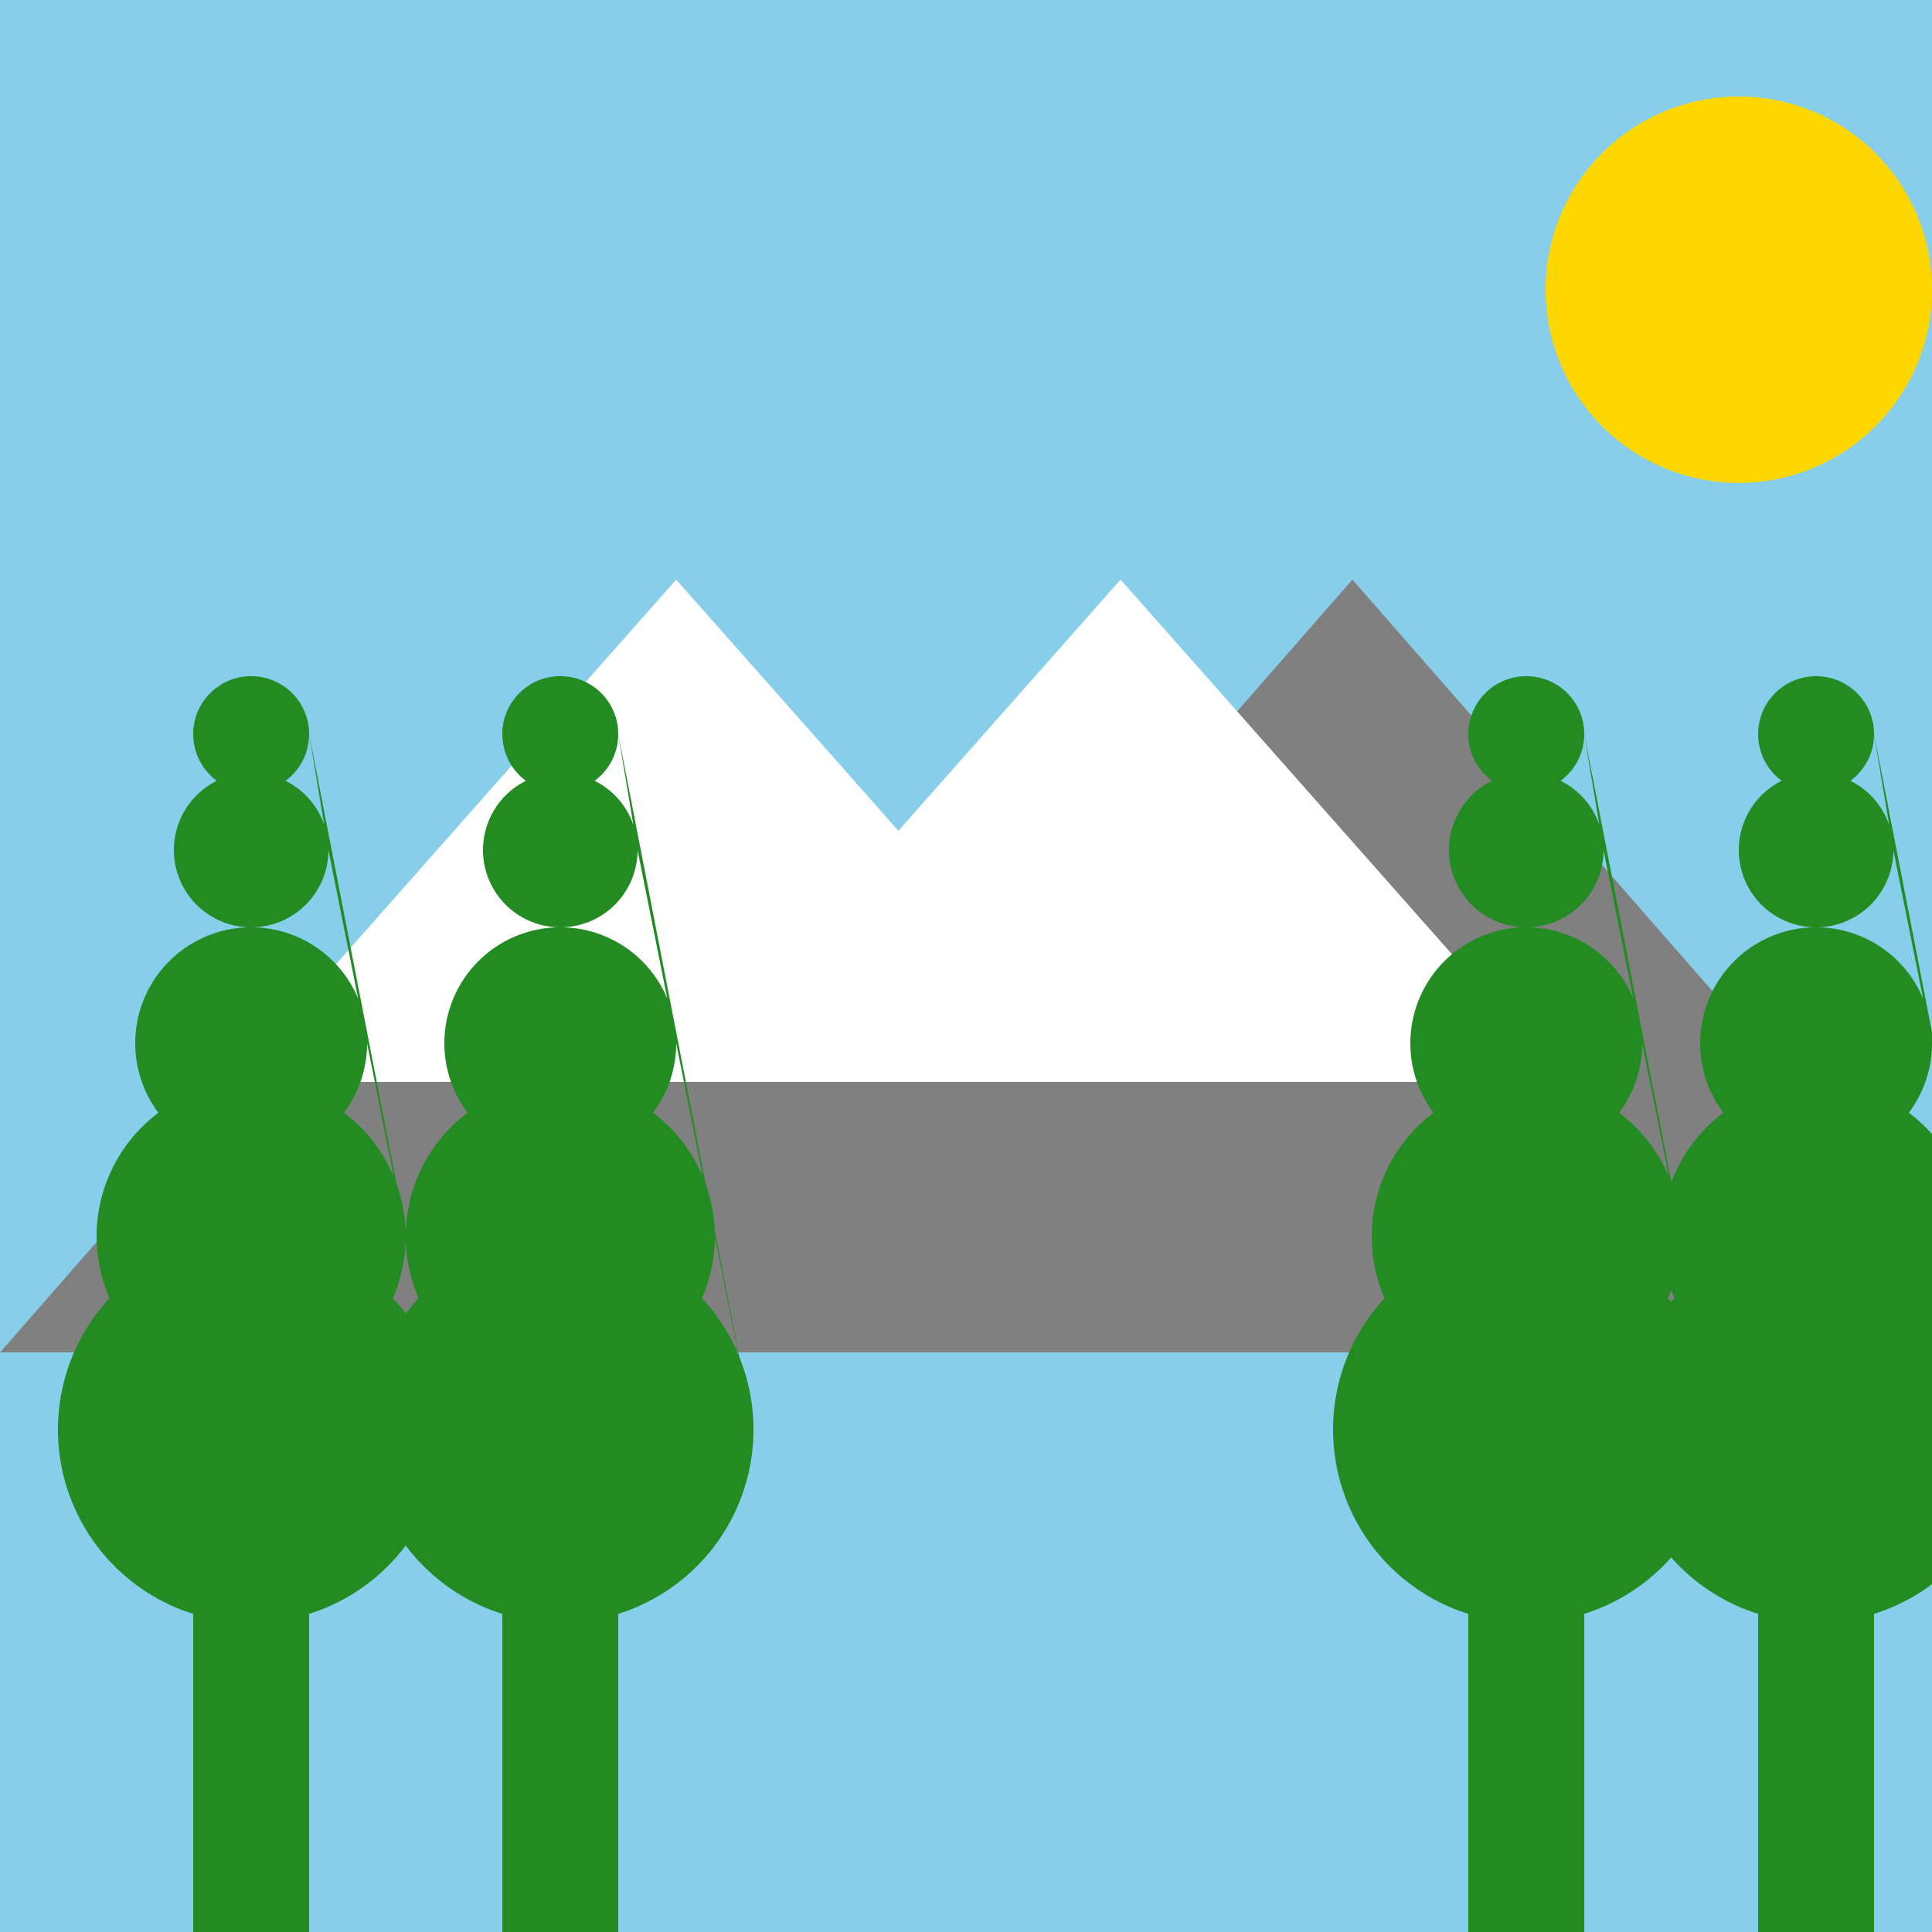 <!--

Generated by DrawGPT.
Free, open source, AI generated images in SVG, PNG, and HTML Canvas format.
https://drawgpt.ai

Created: 2023-09-26T04:25:34.193Z
Link: https://drawgpt.ai/prompt/23203/

-->
<svg xmlns="http://www.w3.org/2000/svg" xmlns:xlink="http://www.w3.org/1999/xlink" width="500" height="500"><defs/><g><rect fill="#87CEEB" stroke="none" x="0" y="0" width="512" height="512"/><path fill="#FFD700" stroke="none" paint-order="stroke fill markers" d=" M 500 75 A 50 50 0 1 1 500 74.95"/><path fill="#808080" stroke="none" paint-order="stroke fill markers" d=" M 0 350 L 175 150 L 350 350 Z"/><path fill="#808080" stroke="none" paint-order="stroke fill markers" d=" M 175 350 L 350 150 L 525 350 Z"/><path fill="#FFFFFF" stroke="none" paint-order="stroke fill markers" d=" M 60 280 L 175 150 L 290 280"/><path fill="#FFFFFF" stroke="none" paint-order="stroke fill markers" d=" M 175 280 L 290 150 L 405 280"/><rect fill="#228B22" stroke="none" x="50" y="400" width="30" height="100"/><path fill="#228B22" stroke="none" paint-order="stroke fill markers" d=" M 115 370 A 50 50 0 1 1 115 369.95 L 105 320 A 40 40 0 1 1 105 319.96 L 95 270 A 30 30 0 1 1 95 269.97 L 85 220 A 20 20 0 1 1 85 219.98 L 80 190 A 15 15 0 1 1 80 189.985"/><rect fill="#228B22" stroke="none" x="130" y="400" width="30" height="100"/><path fill="#228B22" stroke="none" paint-order="stroke fill markers" d=" M 195 370 A 50 50 0 1 1 195 369.95 L 185 320 A 40 40 0 1 1 185 319.96 L 175 270 A 30 30 0 1 1 175 269.97 L 165 220 A 20 20 0 1 1 165 219.98 L 160 190 A 15 15 0 1 1 160 189.985"/><rect fill="#228B22" stroke="none" x="380" y="400" width="30" height="100"/><path fill="#228B22" stroke="none" paint-order="stroke fill markers" d=" M 445 370 A 50 50 0 1 1 445 369.95 L 435 320 A 40 40 0 1 1 435 319.96 L 425 270 A 30 30 0 1 1 425 269.97 L 415 220 A 20 20 0 1 1 415 219.98 L 410 190 A 15 15 0 1 1 410 189.985"/><rect fill="#228B22" stroke="none" x="455" y="400" width="30" height="100"/><path fill="#228B22" stroke="none" paint-order="stroke fill markers" d=" M 520 370 A 50 50 0 1 1 520 369.95 L 510 320 A 40 40 0 1 1 510 319.96 L 500 270 A 30 30 0 1 1 500 269.97 L 490 220 A 20 20 0 1 1 490 219.98 L 485 190 A 15 15 0 1 1 485 189.985"/></g></svg>